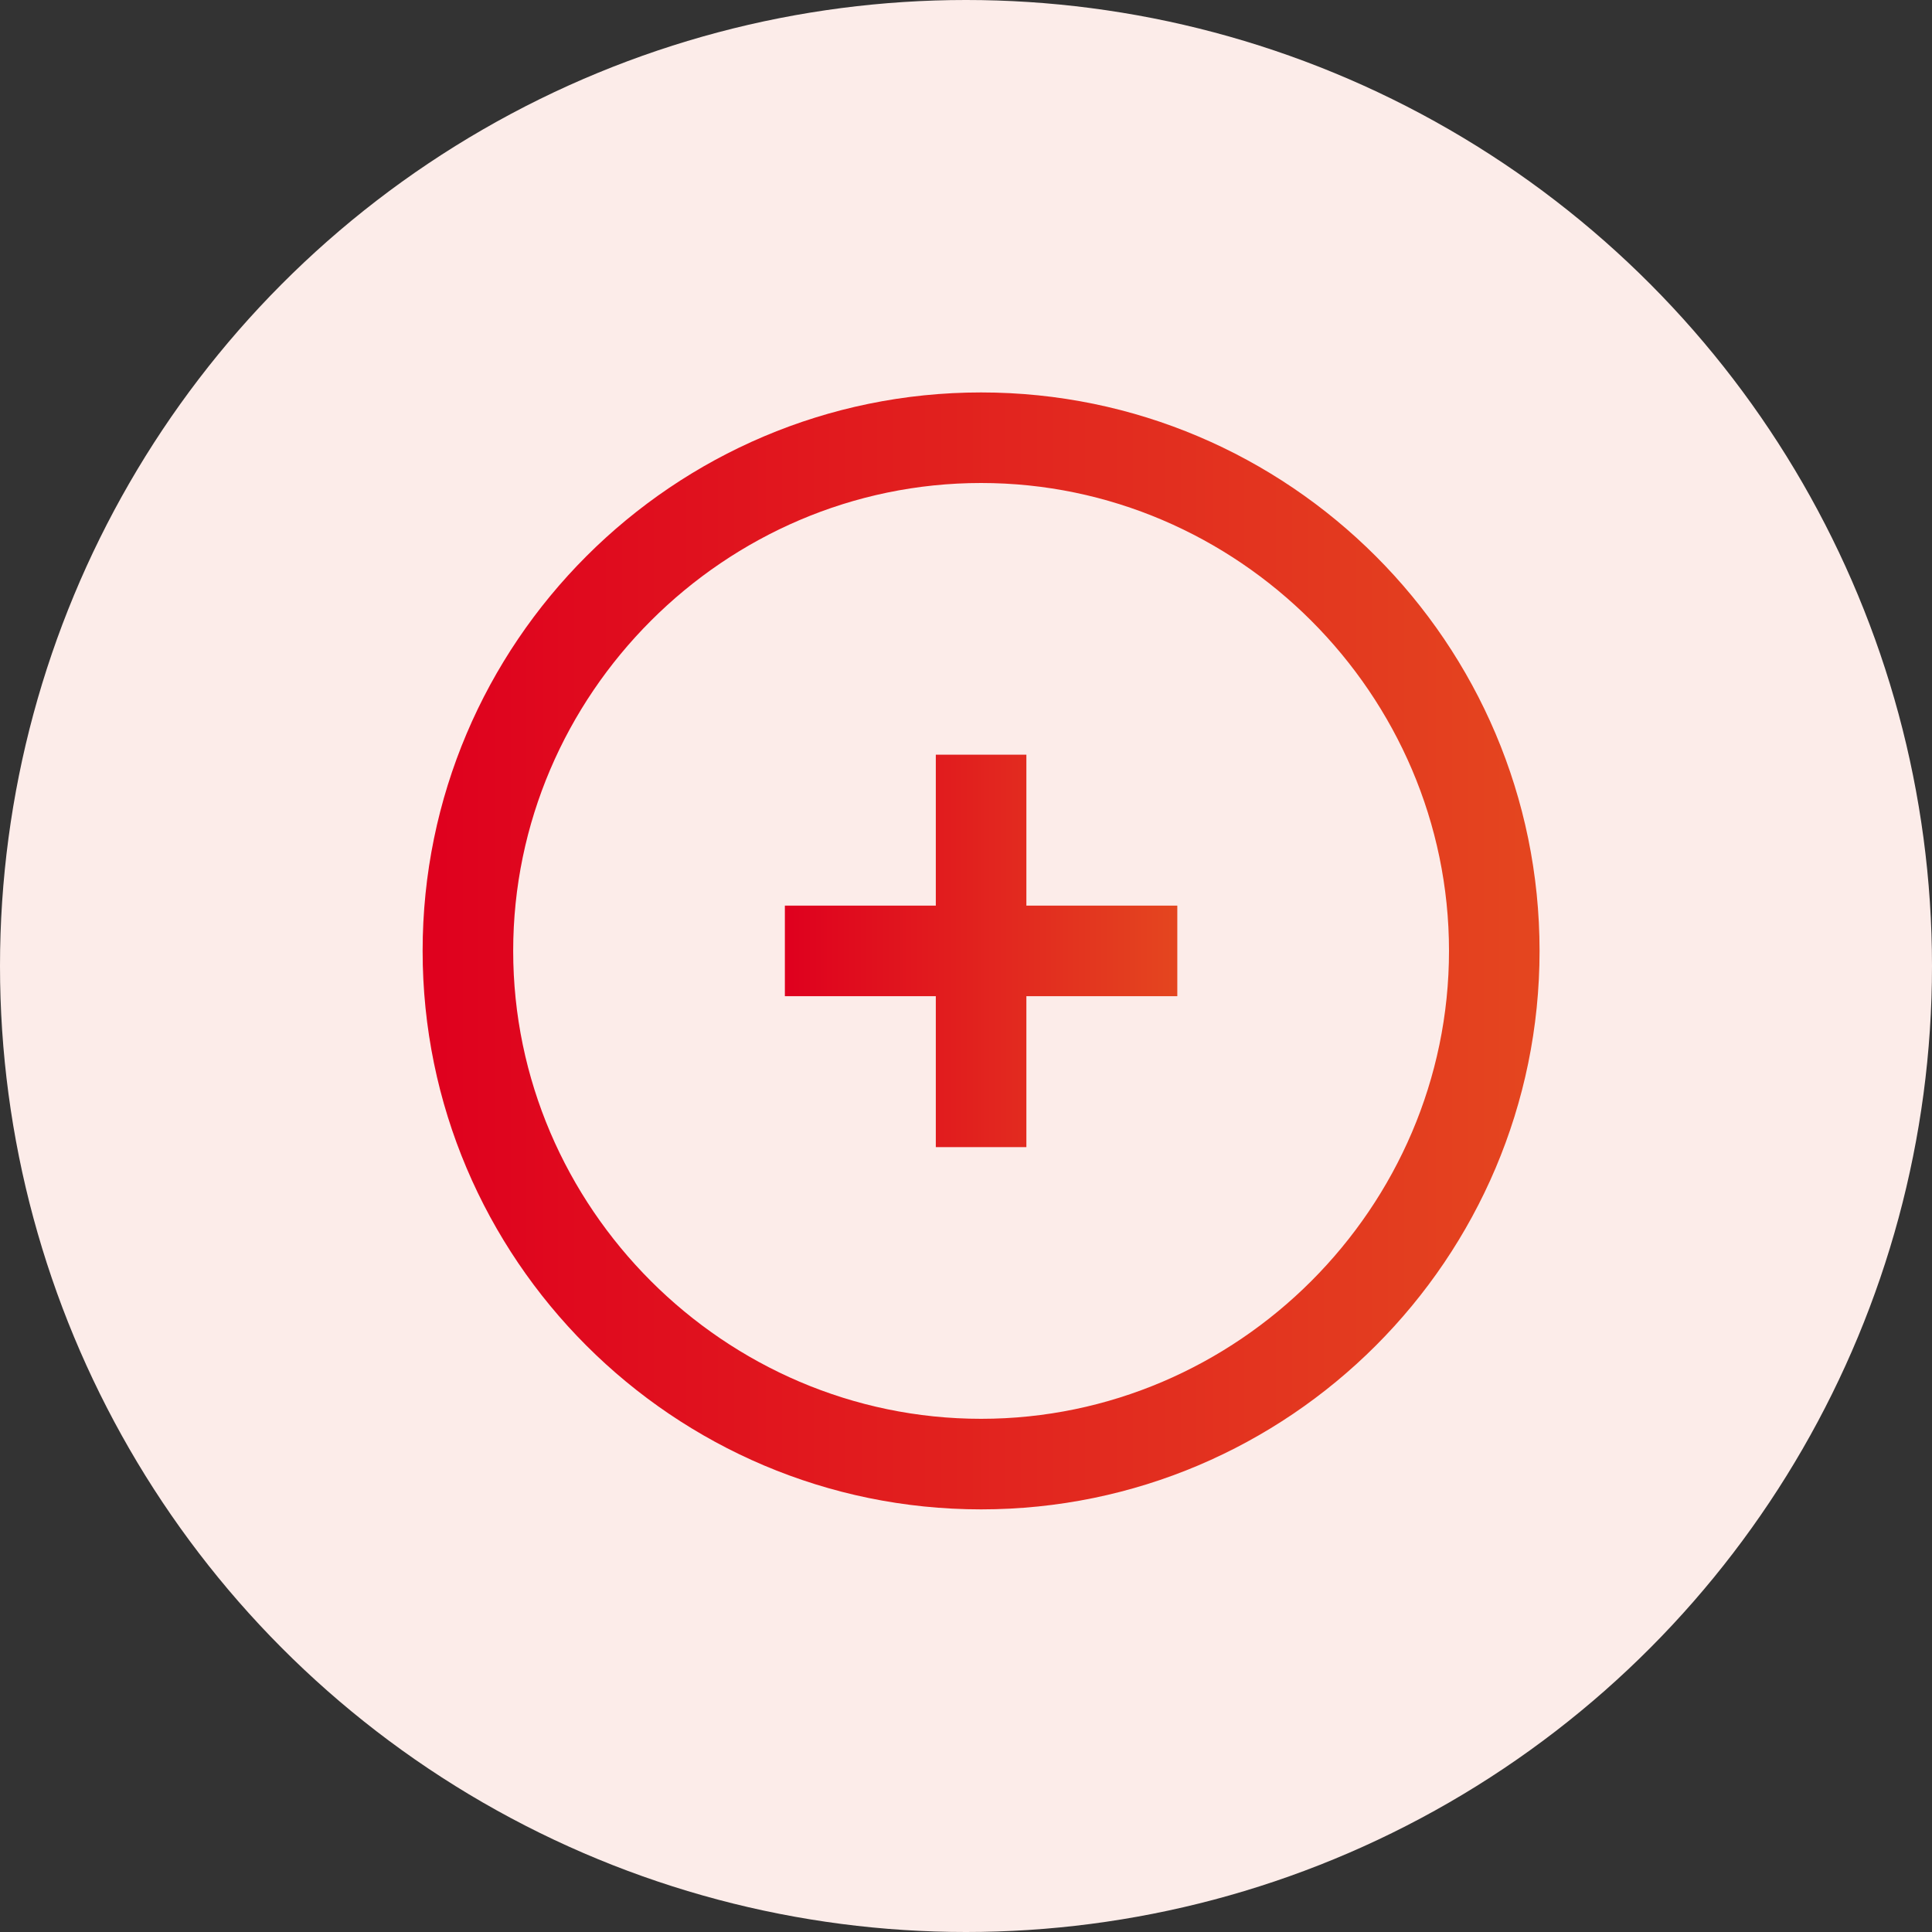 <?xml version="1.0" encoding="utf-8"?>
<!-- Generator: Adobe Illustrator 23.1.1, SVG Export Plug-In . SVG Version: 6.00 Build 0)  -->
<svg version="1.1" id="Layer_1" xmlns="http://www.w3.org/2000/svg" xmlns:xlink="http://www.w3.org/1999/xlink" x="0px" y="0px"
	 width="64px" height="64px" viewBox="0 0 64 64" style="enable-background:new 0 0 64 64;" xml:space="preserve">
<rect x="0" y="0" width="64" height="64" fill="#333333" stroke="none"/>
<style type="text/css">
	.st0{fill:#FFFFFF;}
	.st1{fill:#292C7E;}
	.st2{opacity:0.1;fill:url(#SVGID_1_);enable-background:new    ;}
	.st3{fill:url(#Path_10_2_);}
	.st4{fill:#FCECE9;}
	.st5{fill:url(#SVGID_2_);}
	.st6{fill:url(#SVGID_3_);}
	.st7{fill:none;stroke:url(#SVGID_4_);stroke-width:3;stroke-linejoin:round;stroke-miterlimit:10;}
	.st8{fill:none;stroke:url(#SVGID_5_);stroke-width:3;stroke-linejoin:round;stroke-miterlimit:10;}
	.st9{fill:url(#SVGID_6_);}
	.st10{fill:none;stroke:url(#SVGID_7_);stroke-width:3;stroke-linejoin:round;stroke-miterlimit:10;}
	.st11{fill:url(#SVGID_8_);}
	.st12{fill:url(#SVGID_9_);}
	.st13{fill:url(#SVGID_10_);}
	.st14{fill:url(#SVGID_11_);}
	.st15{fill:url(#SVGID_12_);}
	.st16{fill:none;stroke:url(#SVGID_13_);stroke-width:3;stroke-linejoin:round;stroke-miterlimit:10;}
	.st17{fill:none;stroke:url(#SVGID_14_);stroke-width:3;stroke-linejoin:round;stroke-miterlimit:10;}
	.st18{fill:none;stroke:url(#SVGID_15_);stroke-width:3;stroke-linejoin:round;stroke-miterlimit:10;}
	.st19{fill:url(#SVGID_16_);}
	.st20{fill:none;stroke:url(#SVGID_17_);stroke-width:3;stroke-linejoin:round;stroke-miterlimit:10;}
	.st21{fill:none;stroke:url(#SVGID_18_);stroke-width:3;stroke-linejoin:round;stroke-miterlimit:10;}
	.st22{fill:none;stroke:url(#SVGID_19_);stroke-width:3;stroke-linejoin:round;stroke-miterlimit:10;}
	.st23{fill:url(#SVGID_20_);}
	.st24{fill:url(#SVGID_21_);}
	.st25{fill:url(#SVGID_22_);}
	.st26{fill:url(#SVGID_23_);}
	.st27{fill:url(#SVGID_24_);}
	.st28{fill:url(#SVGID_25_);}
	.st29{fill:url(#SVGID_26_);}
	.st30{fill:url(#SVGID_27_);}
	.st31{fill:url(#SVGID_28_);}
	.st32{fill:none;stroke:url(#SVGID_29_);stroke-width:3;stroke-linejoin:round;stroke-miterlimit:10;}
	.st33{fill:url(#SVGID_30_);}
	.st34{fill:url(#SVGID_31_);}
	.st35{fill:url(#SVGID_32_);}
	.st36{fill:url(#SVGID_33_);}
	.st37{fill:none;stroke:url(#SVGID_34_);stroke-width:3;stroke-linejoin:round;stroke-miterlimit:10;}
	.st38{fill:none;stroke:url(#SVGID_35_);stroke-width:3;stroke-linejoin:round;stroke-miterlimit:10;}
	.st39{fill:none;stroke:url(#SVGID_36_);stroke-width:3;stroke-linejoin:round;stroke-miterlimit:10;}
	.st40{fill:url(#SVGID_37_);}
	.st41{fill:url(#SVGID_38_);}
	.st42{fill:none;stroke:url(#SVGID_39_);stroke-width:3;stroke-linejoin:round;stroke-miterlimit:10;}
	.st43{fill:none;stroke:url(#SVGID_40_);stroke-width:3;stroke-linejoin:round;stroke-miterlimit:10;}
	.st44{fill:none;stroke:url(#SVGID_41_);stroke-width:3;stroke-linejoin:round;stroke-miterlimit:10;}
	.st45{fill:url(#SVGID_42_);}
	.st46{fill:url(#SVGID_43_);}
	.st47{fill:url(#SVGID_44_);}
	.st48{fill:url(#SVGID_45_);}
	.st49{fill:url(#SVGID_46_);}
	.st50{fill:url(#SVGID_47_);}
	.st51{fill:url(#SVGID_48_);}
	.st52{fill:url(#SVGID_49_);}
	.st53{fill:none;stroke:url(#SVGID_50_);stroke-width:3;stroke-linejoin:round;stroke-miterlimit:10;}
	.st54{fill:none;stroke:url(#SVGID_51_);stroke-width:3;stroke-linejoin:round;stroke-miterlimit:10;}
	.st55{fill:url(#SVGID_52_);}
	.st56{fill:url(#SVGID_53_);}
	.st57{fill:url(#SVGID_54_);}
	.st58{fill:url(#SVGID_55_);}
	.st59{fill:url(#SVGID_56_);}
	.st60{fill:none;stroke:url(#SVGID_57_);stroke-width:3;stroke-linejoin:round;stroke-miterlimit:10;}
	.st61{fill:none;stroke:url(#SVGID_58_);stroke-width:3;stroke-linejoin:round;stroke-miterlimit:10;}
</style>
<circle class="st4" cx="32" cy="32" r="32"/>
<g>
	<linearGradient id="SVGID_1_" gradientUnits="userSpaceOnUse" x1="14" y1="31.5" x2="51" y2="31.5">
		<stop  offset="0" style="stop-color:#DF001E"/>
		<stop  offset="1" style="stop-color:#E4461F"/>
	</linearGradient>
	<path style="fill:url(#SVGID_1_);" d="M32.5,50C22.3,50,14,41.7,14,31.5S22.3,13,32.5,13S51,21.3,51,31.5S42.7,50,32.5,50z
		 M32.5,16C24,16,17,23,17,31.5S24,47,32.5,47S48,40,48,31.5S41,16,32.5,16z"/>
	<linearGradient id="SVGID_2_" gradientUnits="userSpaceOnUse" x1="26" y1="31.5" x2="39" y2="31.5">
		<stop  offset="0" style="stop-color:#DF001E"/>
		<stop  offset="1" style="stop-color:#E4461F"/>
	</linearGradient>
	<polygon class="st5" points="39,30 34,30 34,25 31,25 31,30 26,30 26,33 31,33 31,38 34,38 34,33 39,33 	"/>
</g>
</svg>
